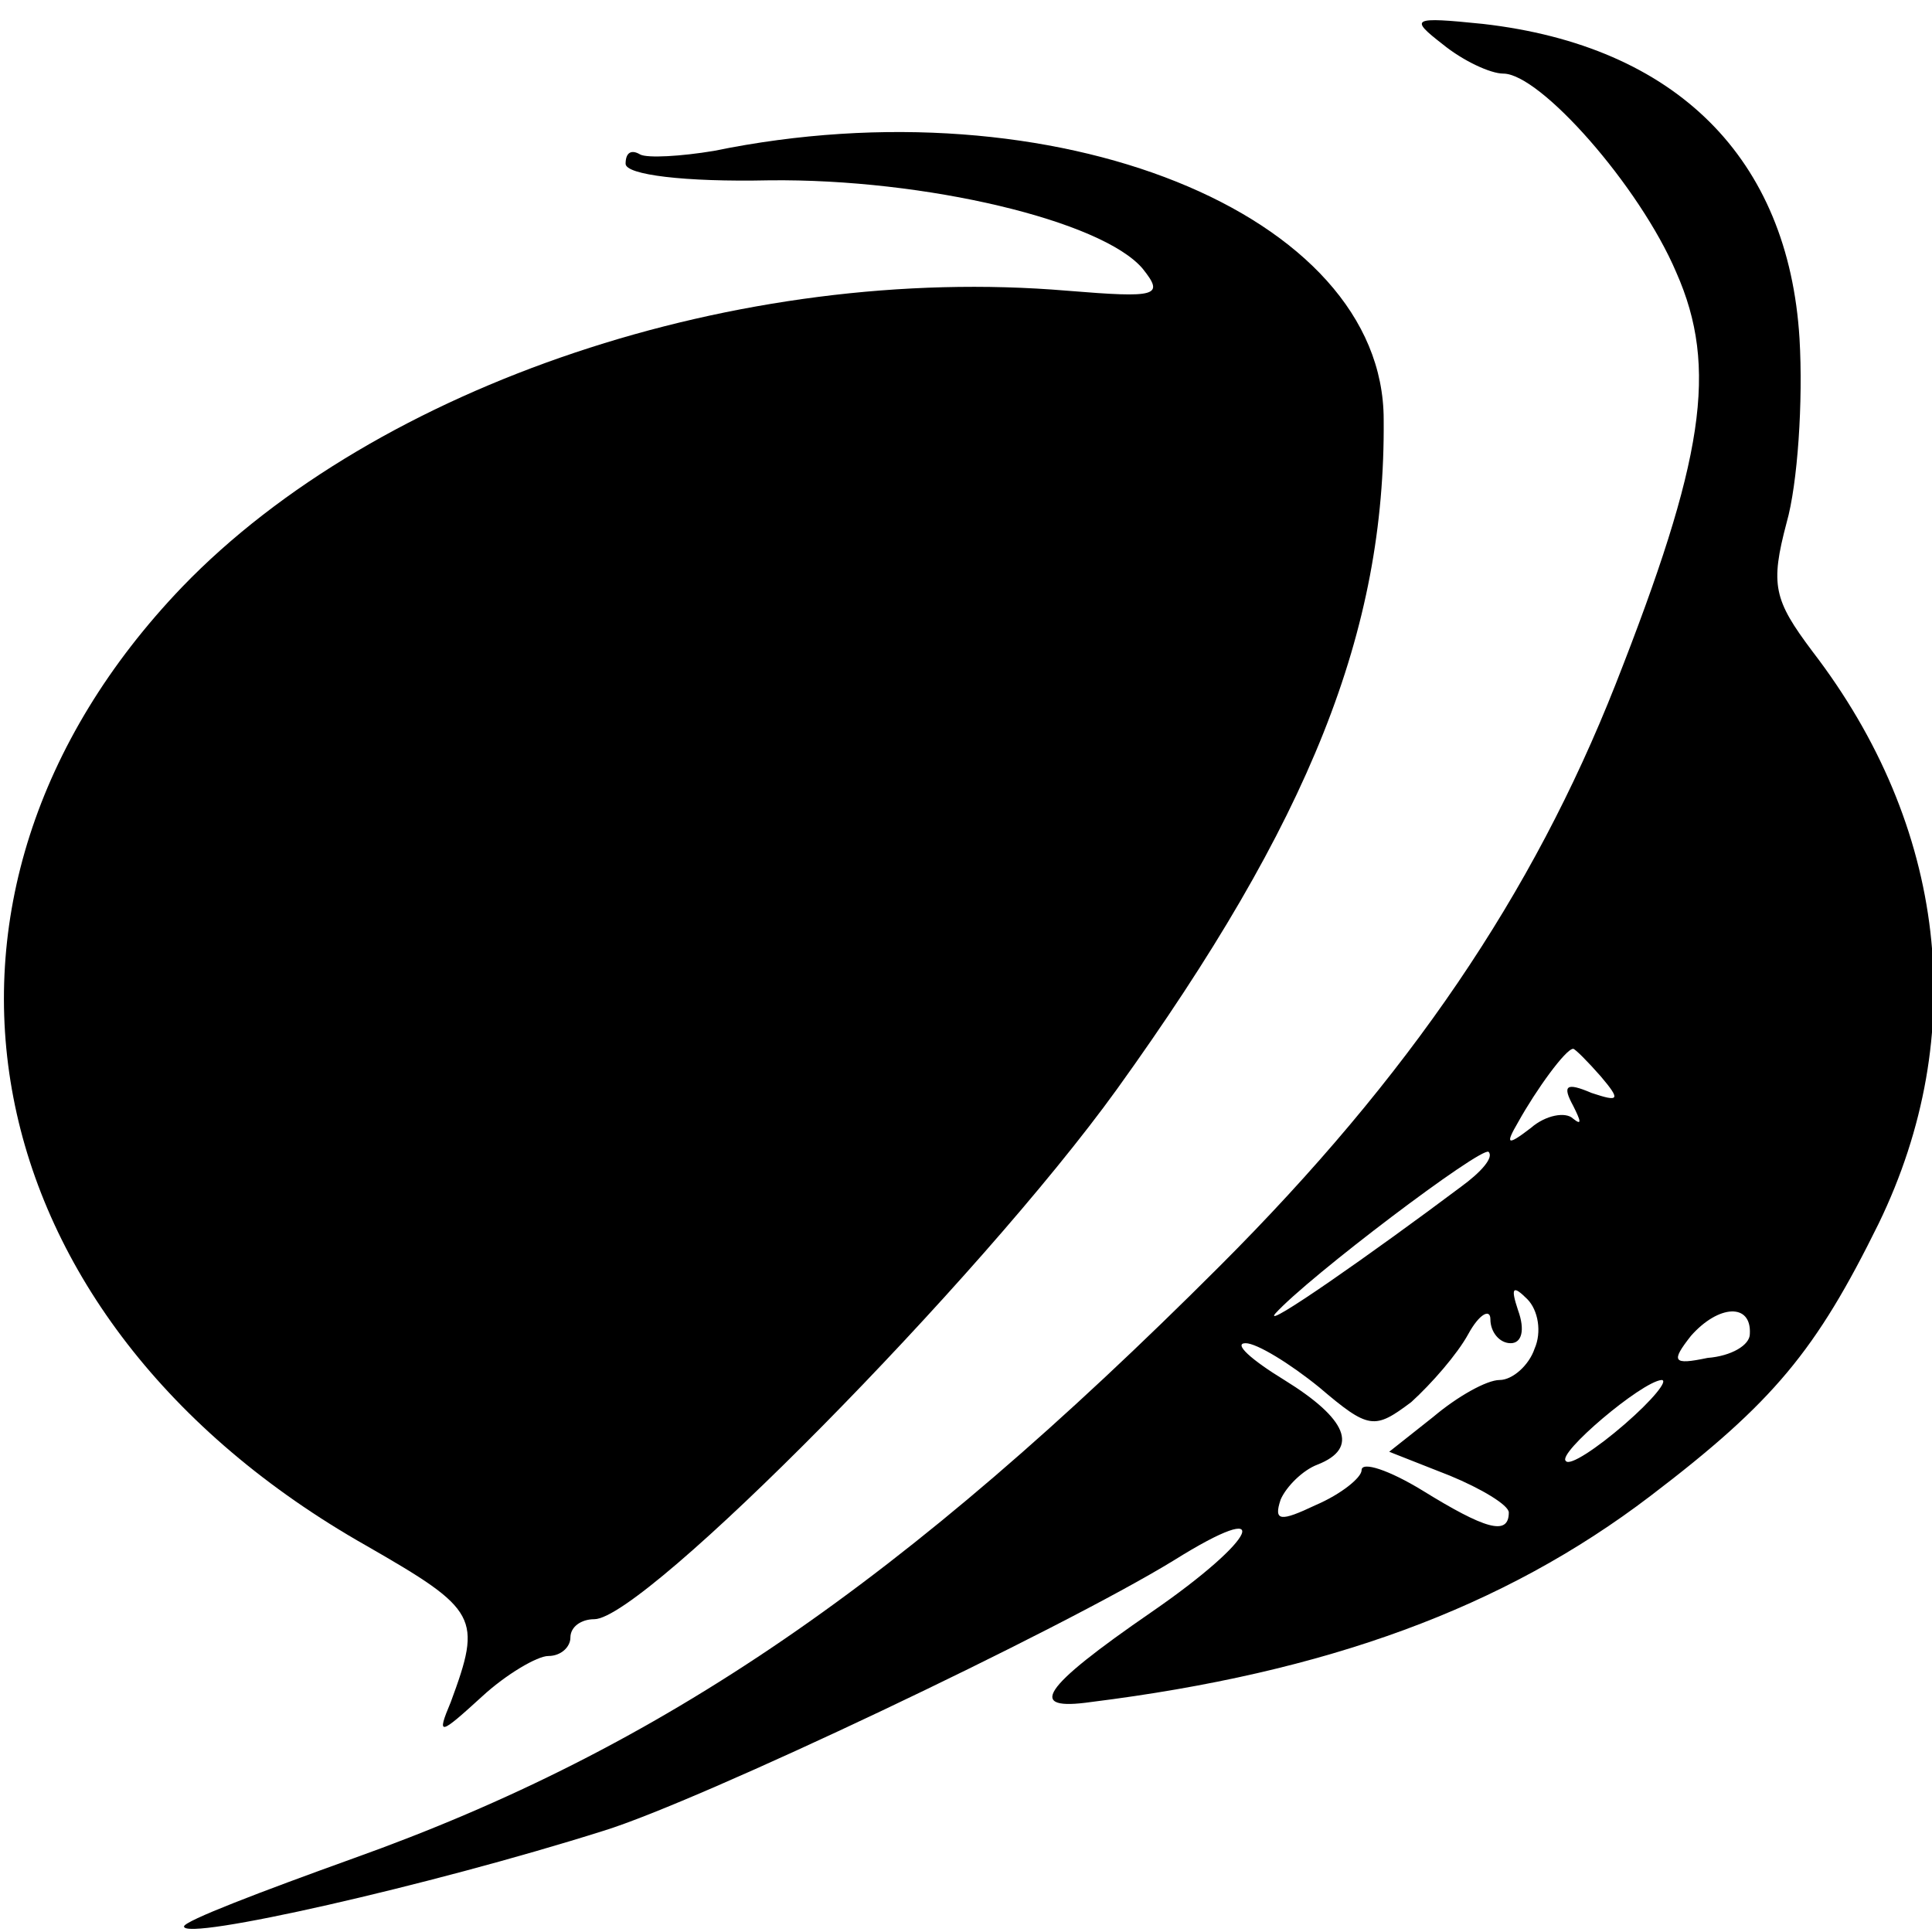 <?xml version="1.0" encoding="UTF-8" standalone="no"?> <svg xmlns="http://www.w3.org/2000/svg" width="105pt" height="105pt" viewBox="0 0 105 105" preserveAspectRatio="xMidYMid meet">  <g transform="translate(0,105) scale(0.1,-0.1)" fill="#000000" stroke="none"> <path d="M784 1026 c11 -9 26 -16 33 -16 20 0 74 -61 94 -108 23 -52 15 -102 -33 -224 -45 -114 -112 -213 -215 -316 -172 -172 -303 -262 -471 -322 -50 -18 -92 -34 -92 -37 0 -8 133 22 228 52 52 16 248 109 310 147 56 35 46 12 -12 -28 -61 -42 -68 -54 -33 -49 128 16 224 51 304 112 67 51 90 79 124 148 50 103 37 216 -36 311 -21 28 -23 36 -14 70 6 21 9 66 7 100 -6 98 -67 159 -172 171 -39 4 -40 3 -22 -11z m86 -561 c11 -13 10 -14 -5 -9 -14 6 -16 4 -10 -7 4 -8 5 -11 0 -7 -4 4 -15 2 -23 -5 -13 -10 -14 -9 -7 3 10 18 26 40 30 40 1 0 8 -7 15 -15z m-76 -60 c-48 -36 -108 -78 -101 -69 18 20 112 91 116 88 3 -3 -4 -11 -15 -19z m40 -88 c-3 -9 -12 -17 -19 -17 -7 0 -23 -9 -36 -20 l-24 -19 33 -13 c17 -7 32 -16 32 -20 0 -13 -13 -9 -47 12 -18 11 -33 16 -33 11 0 -4 -11 -13 -25 -19 -19 -9 -23 -9 -19 3 3 7 12 16 20 19 23 9 16 25 -18 46 -18 11 -28 20 -21 20 6 0 24 -11 40 -24 27 -23 30 -23 50 -8 11 10 25 26 31 37 6 11 12 14 12 8 0 -7 5 -13 11 -13 6 0 8 7 4 18 -4 12 -3 14 5 6 6 -6 8 -18 4 -27z m117 8 c0 -6 -10 -12 -23 -13 -19 -4 -20 -2 -9 12 15 17 33 18 32 1z m-68 -49 c-15 -13 -30 -23 -32 -20 -5 4 41 43 52 44 4 0 -5 -11 -20 -24z"></path> <path d="M388 968 c-18 -3 -36 -4 -40 -2 -5 3 -8 1 -8 -5 0 -6 32 -10 78 -9 85 1 181 -22 203 -48 12 -15 8 -16 -41 -12 -178 15 -375 -51 -481 -161 -161 -168 -117 -398 100 -521 61 -35 63 -39 46 -85 -8 -19 -6 -18 17 3 13 12 30 22 36 22 7 0 12 5 12 10 0 6 6 10 13 10 27 0 209 184 284 288 105 146 146 249 145 364 0 112 -179 184 -364 146z"></path> </g> </svg> 